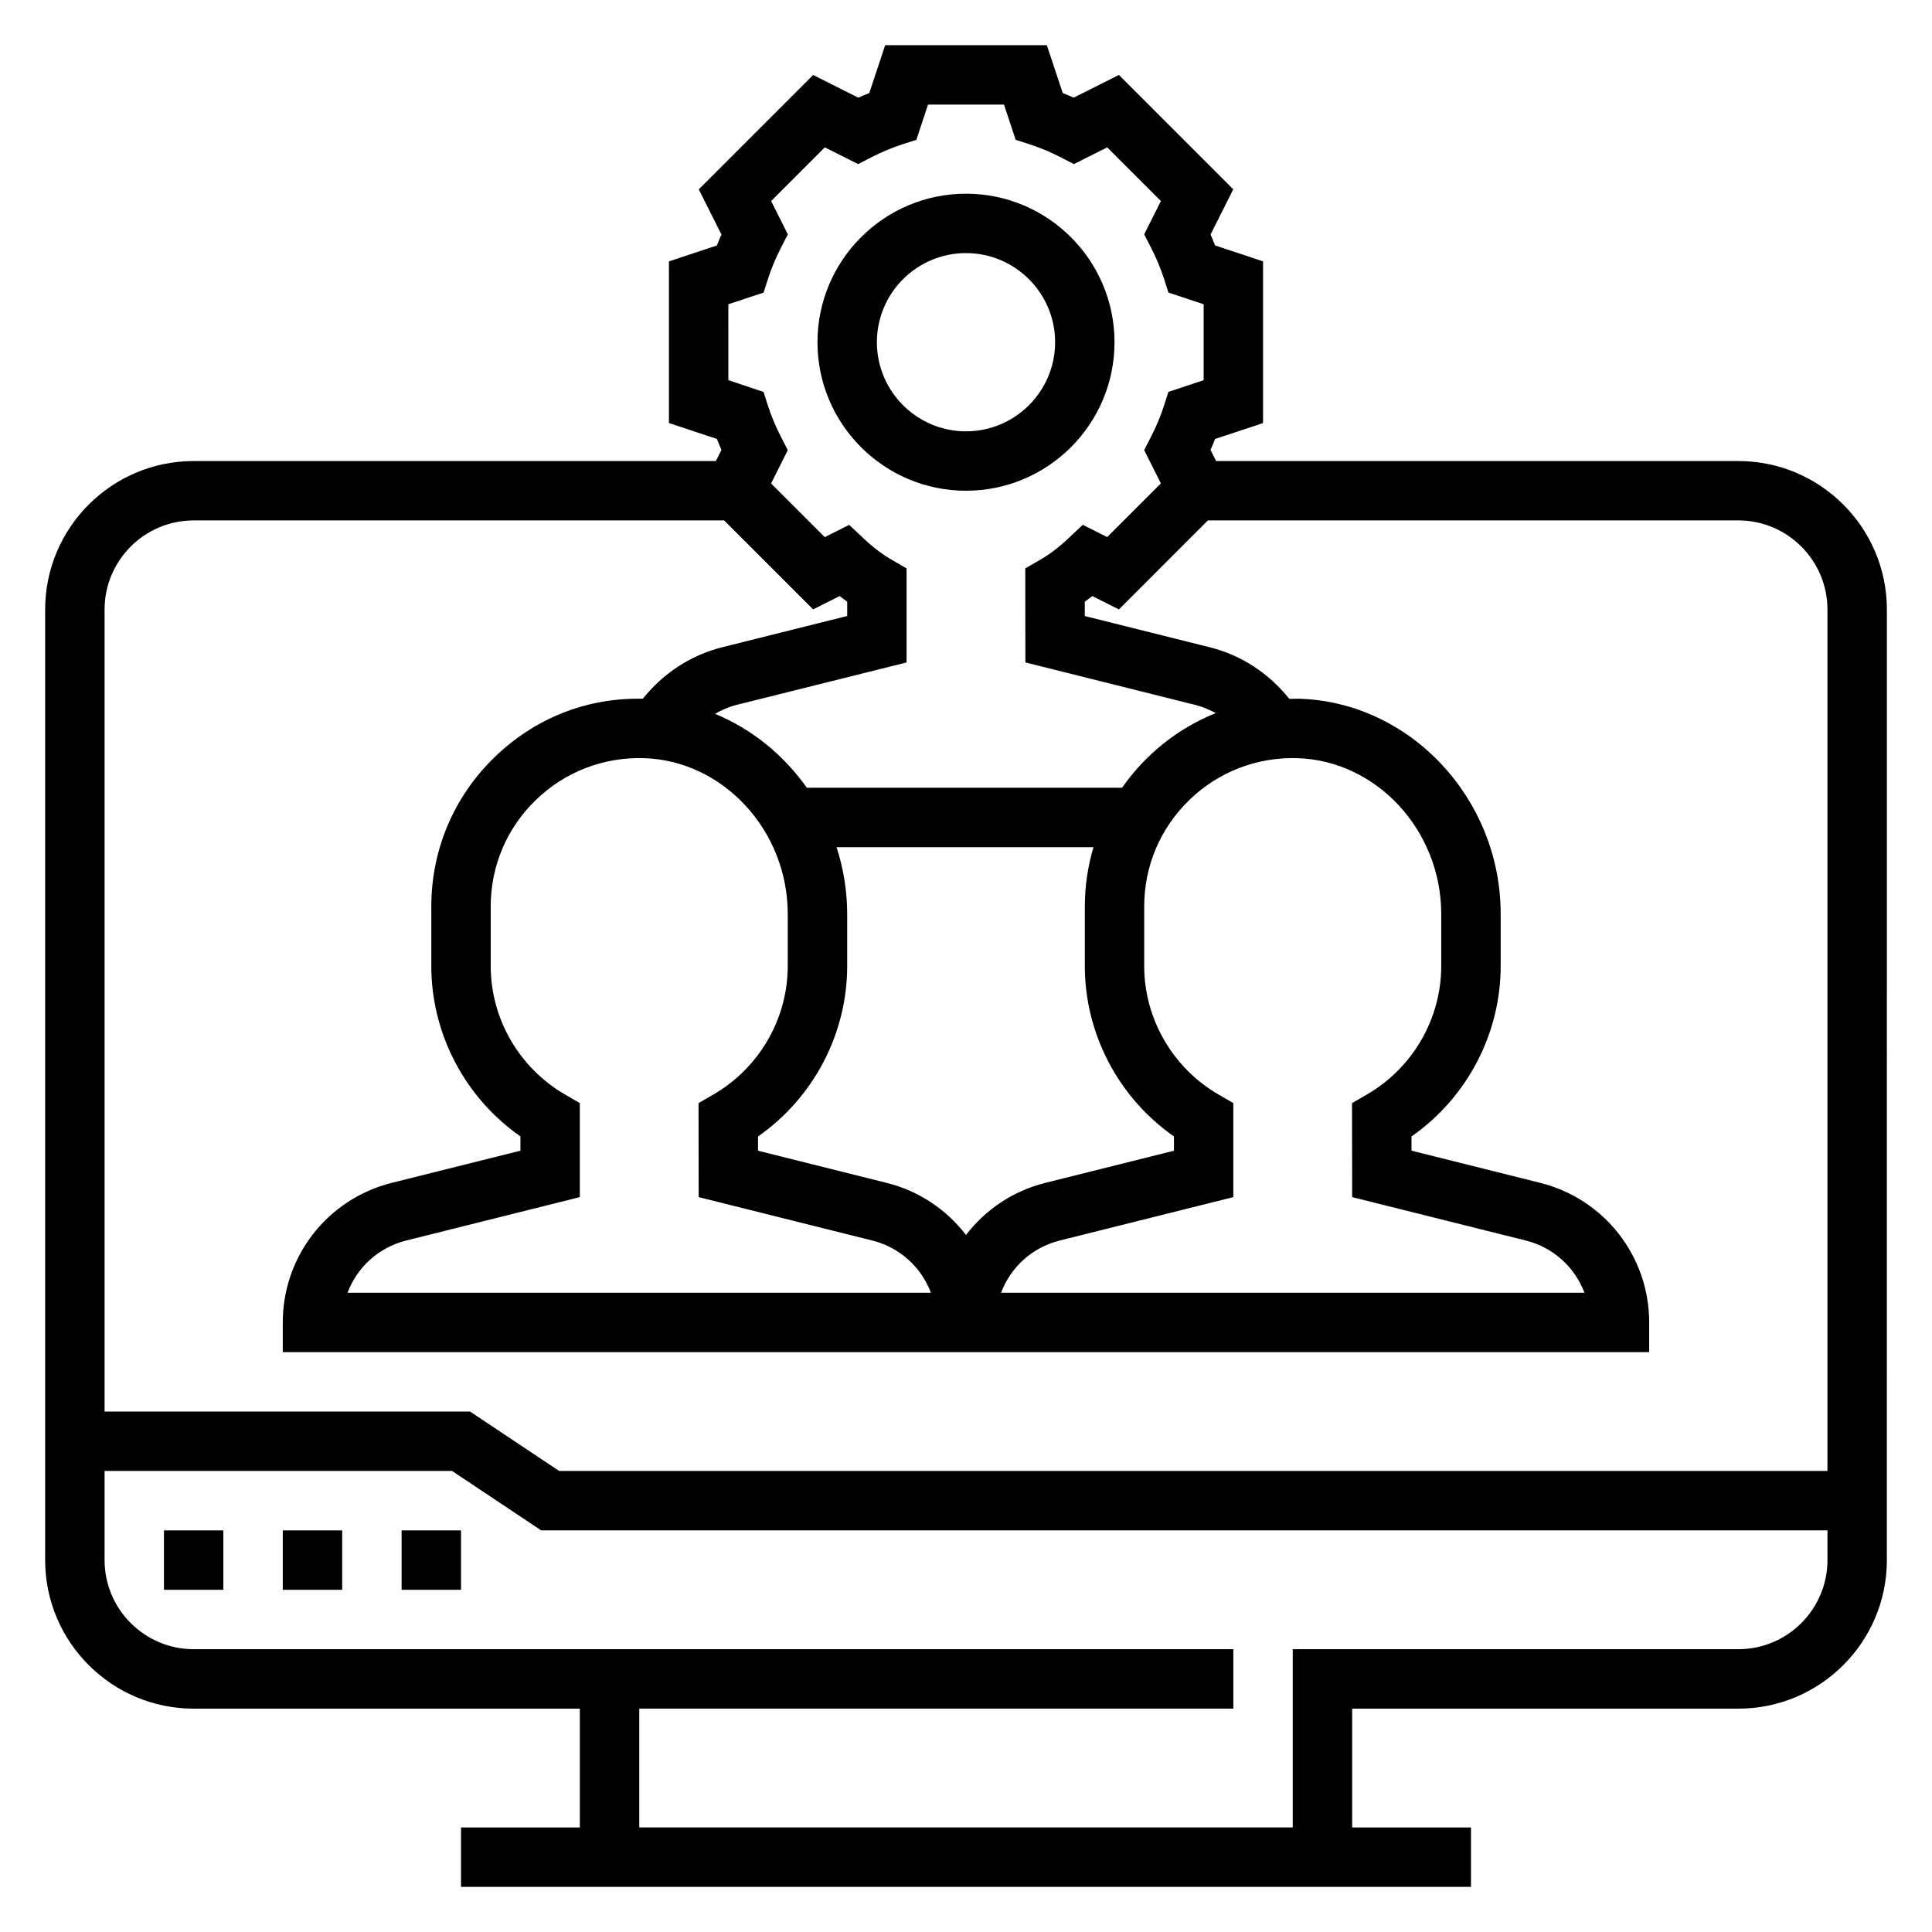 <?xml version="1.0" encoding="UTF-8"?>
<!-- Uploaded to: SVG Repo, www.svgrepo.com, Generator: SVG Repo Mixer Tools -->
<svg fill="#000000" width="800px" height="800px" version="1.1" viewBox="144 144 512 512" xmlns="http://www.w3.org/2000/svg">
 <g>
  <path d="m604.67 266.18h-138.39l-1.48-2.945c0.434-0.969 0.836-1.938 1.219-2.914l12.699-4.203v-42.855l-12.691-4.211c-0.387-0.977-0.797-1.945-1.219-2.914l6.016-11.965-30.309-30.309-11.973 6.016c-0.969-0.434-1.938-0.836-2.906-1.219l-4.211-12.691h-42.848l-4.211 12.699c-0.969 0.379-1.938 0.789-2.906 1.219l-11.973-6.016-30.309 30.309 6.016 11.965c-0.434 0.969-0.836 1.938-1.219 2.914l-12.699 4.203v42.848l12.691 4.211c0.387 0.977 0.797 1.945 1.219 2.914l-1.473 2.945h-138.39c-21.703 0-39.359 17.656-39.359 39.359v251.91c0 21.703 17.656 39.359 39.359 39.359h102.34v31.488h-31.488v15.742h267.65v-15.742h-31.488v-31.488h102.34c21.703 0 39.359-17.656 39.359-39.359l0.004-251.91c0-21.703-17.656-39.359-39.359-39.359zm-267.65-41.551 9.336-3.094 1.219-3.793c0.867-2.691 2.008-5.406 3.387-8.078l1.82-3.559-4.426-8.824 14.227-14.227 8.832 4.434 3.551-1.828c2.691-1.379 5.414-2.512 8.086-3.379l3.793-1.227 3.09-9.34h20.129l3.094 9.336 3.793 1.227c2.676 0.867 5.398 2 8.086 3.379l3.551 1.828 8.832-4.434 14.227 14.227-4.426 8.824 1.82 3.559c1.379 2.668 2.512 5.391 3.387 8.078l1.219 3.793 9.328 3.098v20.129l-9.336 3.094-1.219 3.793c-0.867 2.691-2.008 5.406-3.387 8.078l-1.82 3.559 4.426 8.824-14.227 14.227-6.465-3.25-4.016 3.769c-2.356 2.219-4.801 4.07-7.289 5.504l-3.938 2.273 0.031 24.922 45.082 11.273c1.914 0.48 3.684 1.25 5.383 2.156-6.621 2.644-12.715 6.59-18.004 11.723-2.566 2.496-4.84 5.195-6.84 8.062l-83.539-0.004c-6.148-8.699-14.57-15.562-24.355-19.594 1.785-0.992 3.668-1.844 5.699-2.356l45.09-11.254v-24.922l-3.922-2.273c-2.488-1.441-4.938-3.289-7.281-5.496l-4.008-3.769-6.473 3.25-14.227-14.227 4.426-8.824-1.82-3.559c-1.379-2.668-2.512-5.391-3.387-8.078l-1.219-3.793-9.32-3.117zm165.32 236.62 46.027 11.508c7.305 1.828 12.988 7.102 15.523 13.832h-154.6c2.527-6.731 8.219-12.004 15.523-13.832l46.027-11.508v-24.922l-3.93-2.273c-12.145-7.039-19.688-20.09-19.688-34.055v-15.742c0-10.738 4.242-20.773 11.957-28.246 7.707-7.477 17.91-11.406 28.621-11.09 21.027 0.625 38.141 19.156 38.141 41.309v13.77c0 13.973-7.551 27.023-19.703 34.055l-3.938 2.281zm-102.34 10.031c-5.102-6.66-12.383-11.645-21.004-13.801l-34.109-8.527v-3.777c14.672-10.25 23.625-27.16 23.625-45.176v-13.77c0-6.172-1.016-12.121-2.816-17.719h68.086c-1.492 5.035-2.293 10.328-2.293 15.742v15.742c0 18.012 8.941 34.922 23.617 45.168v3.785l-34.102 8.527c-8.621 2.16-15.906 7.144-21.004 13.805zm-106.27-37.227c-12.148-7.039-19.688-20.09-19.688-34.055v-15.742c0-10.738 4.242-20.773 11.957-28.246 7.707-7.477 17.941-11.406 28.621-11.09 21.027 0.625 38.141 19.156 38.141 41.309v13.77c0 13.973-7.551 27.023-19.703 34.055l-3.938 2.281 0.031 24.914 46.027 11.508c7.305 1.828 12.988 7.102 15.523 13.832h-154.6c2.527-6.731 8.219-12.004 15.523-13.832l46.031-11.508v-24.922zm-98.41-152.14h140.58l23.586 23.586 7.039-3.535c0.652 0.512 1.324 1.008 1.992 1.48v3.809l-33.156 8.289c-8.43 2.109-15.656 6.957-21.012 13.633-14.918-0.332-28.711 5.227-39.312 15.516-10.793 10.48-16.738 24.523-16.738 39.559v15.742c0 18.012 8.941 34.922 23.617 45.168v3.785l-34.102 8.527c-17.004 4.254-28.875 19.465-28.875 36.984v7.871h362.11v-7.871c0-17.523-11.871-32.73-28.875-36.984l-34.109-8.527v-3.777c14.68-10.246 23.629-27.156 23.629-45.172v-13.77c0-30.582-23.961-56.176-53.41-57.055-0.875-0.031-1.73 0.031-2.606 0.039-5.352-6.691-12.586-11.555-21.035-13.664l-33.164-8.289v-3.801c0.668-0.48 1.34-0.977 2-1.488l7.039 3.535 23.574-23.59h140.58c13.02 0 23.617 10.598 23.617 23.617v228.29h-336.11l-23.617-15.742-96.848-0.004v-212.54c0-13.02 10.594-23.617 23.613-23.617zm409.35 299.14h-118.08v47.23l-173.18 0.004v-31.488h157.44v-15.742l-275.52-0.004c-13.02 0-23.617-10.598-23.617-23.617v-23.617h92.078l23.617 15.742 340.89 0.004v7.871c0 13.023-10.598 23.617-23.617 23.617z"/>
  <path d="m250.43 549.57h15.742v15.742h-15.742z"/>
  <path d="m218.94 549.57h15.742v15.742h-15.742z"/>
  <path d="m187.45 549.57h15.742v15.742h-15.742z"/>
  <path d="m400 274.05c21.703 0 39.359-17.656 39.359-39.359s-17.656-39.359-39.359-39.359-39.359 17.656-39.359 39.359c-0.004 21.703 17.656 39.359 39.359 39.359zm0-62.977c13.02 0 23.617 10.598 23.617 23.617s-10.598 23.617-23.617 23.617-23.617-10.598-23.617-23.617c0-13.023 10.594-23.617 23.617-23.617z"/>
 </g>
</svg>